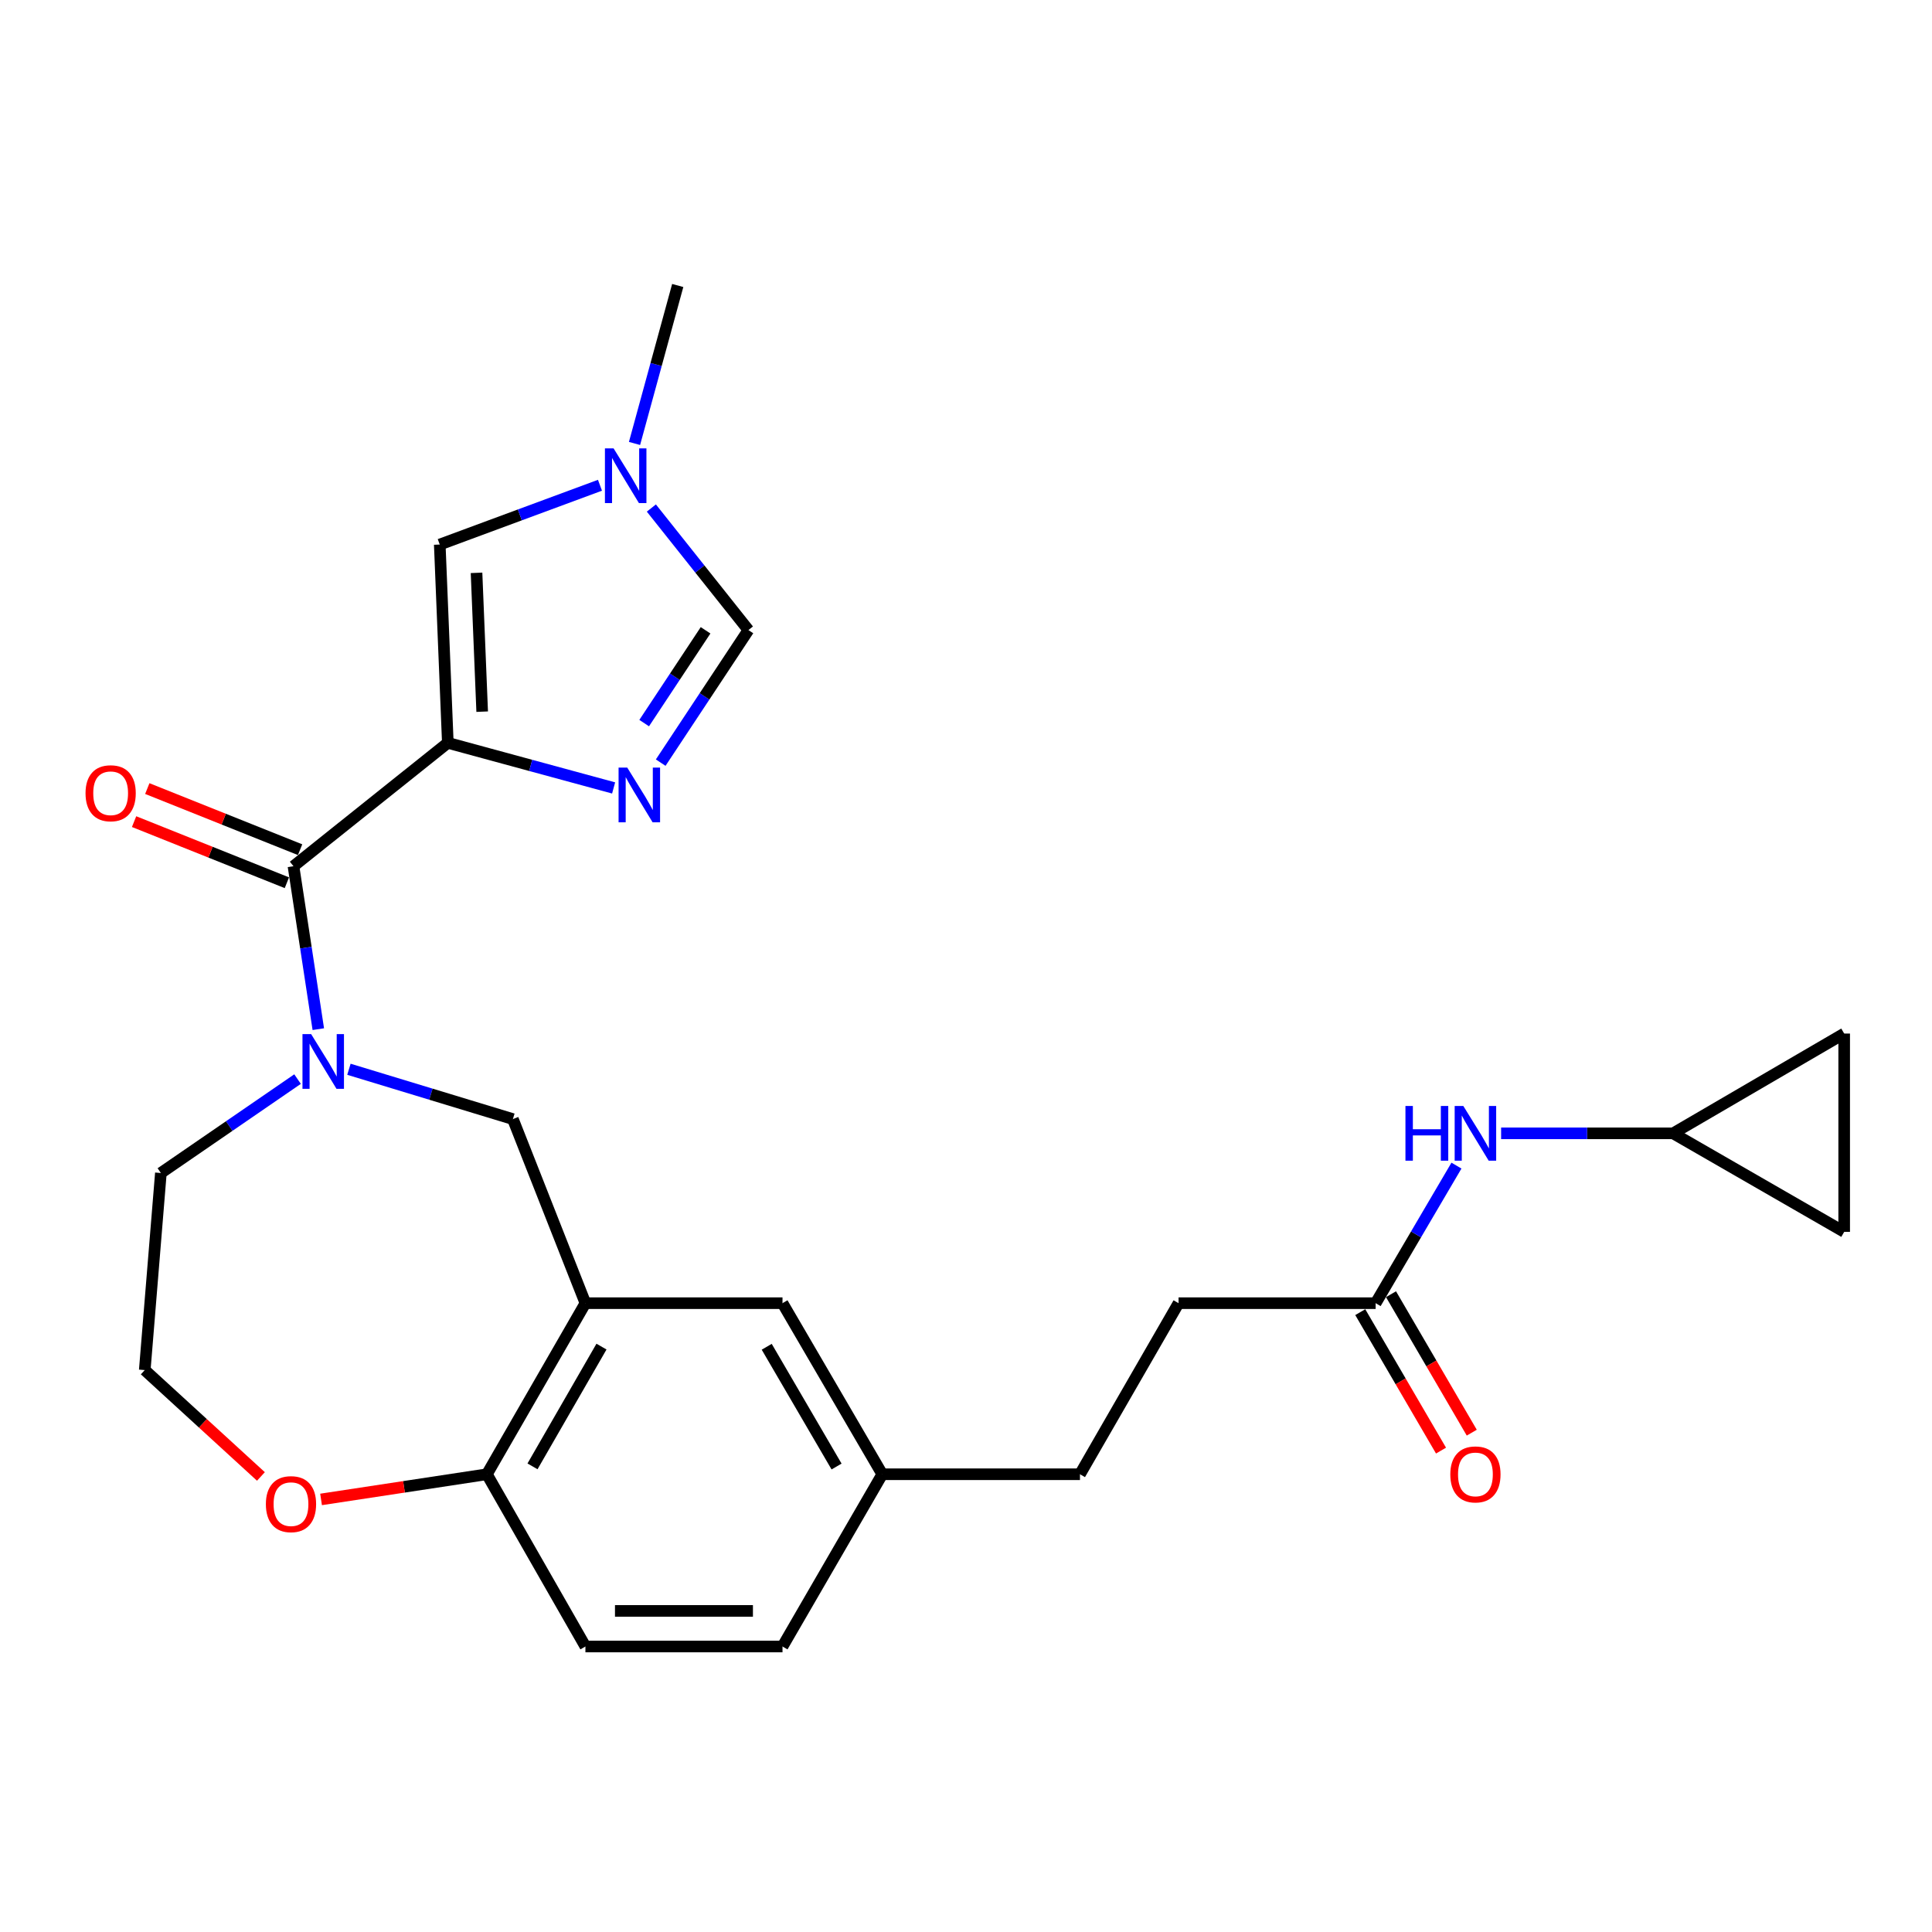 <?xml version='1.0' encoding='iso-8859-1'?>
<svg version='1.1' baseProfile='full'
              xmlns='http://www.w3.org/2000/svg'
                      xmlns:rdkit='http://www.rdkit.org/xml'
                      xmlns:xlink='http://www.w3.org/1999/xlink'
                  xml:space='preserve'
width='1000px' height='1000px' viewBox='0 0 1000 1000'>
<!-- END OF HEADER -->
<rect style='opacity:1.0;fill:#FFFFFF;stroke:none' width='1000' height='1000' x='0' y='0'> </rect>
<path class='bond-0' d='M 231.794,384.504 L 151.907,448.352' style='fill:none;fill-rule:evenodd;stroke:#000000;stroke-width:6px;stroke-linecap:butt;stroke-linejoin:miter;stroke-opacity:1' />
<path class='bond-1' d='M 231.794,384.504 L 274.7,396.17' style='fill:none;fill-rule:evenodd;stroke:#000000;stroke-width:6px;stroke-linecap:butt;stroke-linejoin:miter;stroke-opacity:1' />
<path class='bond-1' d='M 274.7,396.17 L 317.606,407.835' style='fill:none;fill-rule:evenodd;stroke:#0000FF;stroke-width:6px;stroke-linecap:butt;stroke-linejoin:miter;stroke-opacity:1' />
<path class='bond-3' d='M 231.794,384.504 L 227.618,281.853' style='fill:none;fill-rule:evenodd;stroke:#000000;stroke-width:6px;stroke-linecap:butt;stroke-linejoin:miter;stroke-opacity:1' />
<path class='bond-3' d='M 249.576,368.357 L 246.653,296.502' style='fill:none;fill-rule:evenodd;stroke:#000000;stroke-width:6px;stroke-linecap:butt;stroke-linejoin:miter;stroke-opacity:1' />
<path class='bond-2' d='M 151.907,448.352 L 158.331,490.521' style='fill:none;fill-rule:evenodd;stroke:#000000;stroke-width:6px;stroke-linecap:butt;stroke-linejoin:miter;stroke-opacity:1' />
<path class='bond-2' d='M 158.331,490.521 L 164.755,532.691' style='fill:none;fill-rule:evenodd;stroke:#0000FF;stroke-width:6px;stroke-linecap:butt;stroke-linejoin:miter;stroke-opacity:1' />
<path class='bond-15' d='M 155.328,439.799 L 115.784,423.983' style='fill:none;fill-rule:evenodd;stroke:#000000;stroke-width:6px;stroke-linecap:butt;stroke-linejoin:miter;stroke-opacity:1' />
<path class='bond-15' d='M 115.784,423.983 L 76.24,408.167' style='fill:none;fill-rule:evenodd;stroke:#FF0000;stroke-width:6px;stroke-linecap:butt;stroke-linejoin:miter;stroke-opacity:1' />
<path class='bond-15' d='M 148.486,456.905 L 108.942,441.089' style='fill:none;fill-rule:evenodd;stroke:#000000;stroke-width:6px;stroke-linecap:butt;stroke-linejoin:miter;stroke-opacity:1' />
<path class='bond-15' d='M 108.942,441.089 L 69.398,425.273' style='fill:none;fill-rule:evenodd;stroke:#FF0000;stroke-width:6px;stroke-linecap:butt;stroke-linejoin:miter;stroke-opacity:1' />
<path class='bond-6' d='M 341.977,394.736 L 364.68,360.428' style='fill:none;fill-rule:evenodd;stroke:#0000FF;stroke-width:6px;stroke-linecap:butt;stroke-linejoin:miter;stroke-opacity:1' />
<path class='bond-6' d='M 364.68,360.428 L 387.382,326.121' style='fill:none;fill-rule:evenodd;stroke:#000000;stroke-width:6px;stroke-linecap:butt;stroke-linejoin:miter;stroke-opacity:1' />
<path class='bond-6' d='M 333.424,374.276 L 349.315,350.261' style='fill:none;fill-rule:evenodd;stroke:#0000FF;stroke-width:6px;stroke-linecap:butt;stroke-linejoin:miter;stroke-opacity:1' />
<path class='bond-6' d='M 349.315,350.261 L 365.207,326.246' style='fill:none;fill-rule:evenodd;stroke:#000000;stroke-width:6px;stroke-linecap:butt;stroke-linejoin:miter;stroke-opacity:1' />
<path class='bond-7' d='M 180.606,553.45 L 223.037,566.346' style='fill:none;fill-rule:evenodd;stroke:#0000FF;stroke-width:6px;stroke-linecap:butt;stroke-linejoin:miter;stroke-opacity:1' />
<path class='bond-7' d='M 223.037,566.346 L 265.469,579.242' style='fill:none;fill-rule:evenodd;stroke:#000000;stroke-width:6px;stroke-linecap:butt;stroke-linejoin:miter;stroke-opacity:1' />
<path class='bond-20' d='M 154.012,558.537 L 118.64,582.84' style='fill:none;fill-rule:evenodd;stroke:#0000FF;stroke-width:6px;stroke-linecap:butt;stroke-linejoin:miter;stroke-opacity:1' />
<path class='bond-20' d='M 118.64,582.84 L 83.269,607.144' style='fill:none;fill-rule:evenodd;stroke:#000000;stroke-width:6px;stroke-linecap:butt;stroke-linejoin:miter;stroke-opacity:1' />
<path class='bond-5' d='M 227.618,281.853 L 269.082,266.51' style='fill:none;fill-rule:evenodd;stroke:#000000;stroke-width:6px;stroke-linecap:butt;stroke-linejoin:miter;stroke-opacity:1' />
<path class='bond-5' d='M 269.082,266.51 L 310.546,251.168' style='fill:none;fill-rule:evenodd;stroke:#0000FF;stroke-width:6px;stroke-linecap:butt;stroke-linejoin:miter;stroke-opacity:1' />
<path class='bond-4' d='M 303.012,674.524 L 265.469,579.242' style='fill:none;fill-rule:evenodd;stroke:#000000;stroke-width:6px;stroke-linecap:butt;stroke-linejoin:miter;stroke-opacity:1' />
<path class='bond-8' d='M 303.012,674.524 L 252.009,763.07' style='fill:none;fill-rule:evenodd;stroke:#000000;stroke-width:6px;stroke-linecap:butt;stroke-linejoin:miter;stroke-opacity:1' />
<path class='bond-8' d='M 311.326,697.001 L 275.624,758.984' style='fill:none;fill-rule:evenodd;stroke:#000000;stroke-width:6px;stroke-linecap:butt;stroke-linejoin:miter;stroke-opacity:1' />
<path class='bond-14' d='M 303.012,674.524 L 405.018,674.524' style='fill:none;fill-rule:evenodd;stroke:#000000;stroke-width:6px;stroke-linecap:butt;stroke-linejoin:miter;stroke-opacity:1' />
<path class='bond-25' d='M 328.423,229.532 L 339.607,188.651' style='fill:none;fill-rule:evenodd;stroke:#0000FF;stroke-width:6px;stroke-linecap:butt;stroke-linejoin:miter;stroke-opacity:1' />
<path class='bond-25' d='M 339.607,188.651 L 350.791,147.77' style='fill:none;fill-rule:evenodd;stroke:#000000;stroke-width:6px;stroke-linecap:butt;stroke-linejoin:miter;stroke-opacity:1' />
<path class='bond-26' d='M 337.143,262.956 L 362.263,294.538' style='fill:none;fill-rule:evenodd;stroke:#0000FF;stroke-width:6px;stroke-linecap:butt;stroke-linejoin:miter;stroke-opacity:1' />
<path class='bond-26' d='M 362.263,294.538 L 387.382,326.121' style='fill:none;fill-rule:evenodd;stroke:#000000;stroke-width:6px;stroke-linecap:butt;stroke-linejoin:miter;stroke-opacity:1' />
<path class='bond-18' d='M 252.009,763.07 L 303.012,852.23' style='fill:none;fill-rule:evenodd;stroke:#000000;stroke-width:6px;stroke-linecap:butt;stroke-linejoin:miter;stroke-opacity:1' />
<path class='bond-27' d='M 252.009,763.07 L 209.095,769.585' style='fill:none;fill-rule:evenodd;stroke:#000000;stroke-width:6px;stroke-linecap:butt;stroke-linejoin:miter;stroke-opacity:1' />
<path class='bond-27' d='M 209.095,769.585 L 166.181,776.101' style='fill:none;fill-rule:evenodd;stroke:#FF0000;stroke-width:6px;stroke-linecap:butt;stroke-linejoin:miter;stroke-opacity:1' />
<path class='bond-9' d='M 865.989,586.612 L 821.481,586.612' style='fill:none;fill-rule:evenodd;stroke:#000000;stroke-width:6px;stroke-linecap:butt;stroke-linejoin:miter;stroke-opacity:1' />
<path class='bond-9' d='M 821.481,586.612 L 776.974,586.612' style='fill:none;fill-rule:evenodd;stroke:#0000FF;stroke-width:6px;stroke-linecap:butt;stroke-linejoin:miter;stroke-opacity:1' />
<path class='bond-12' d='M 865.989,586.612 L 954.545,534.964' style='fill:none;fill-rule:evenodd;stroke:#000000;stroke-width:6px;stroke-linecap:butt;stroke-linejoin:miter;stroke-opacity:1' />
<path class='bond-13' d='M 865.989,586.612 L 954.545,637.615' style='fill:none;fill-rule:evenodd;stroke:#000000;stroke-width:6px;stroke-linecap:butt;stroke-linejoin:miter;stroke-opacity:1' />
<path class='bond-10' d='M 712.028,674.524 L 610.022,674.524' style='fill:none;fill-rule:evenodd;stroke:#000000;stroke-width:6px;stroke-linecap:butt;stroke-linejoin:miter;stroke-opacity:1' />
<path class='bond-11' d='M 712.028,674.524 L 732.944,638.922' style='fill:none;fill-rule:evenodd;stroke:#000000;stroke-width:6px;stroke-linecap:butt;stroke-linejoin:miter;stroke-opacity:1' />
<path class='bond-11' d='M 732.944,638.922 L 753.86,603.321' style='fill:none;fill-rule:evenodd;stroke:#0000FF;stroke-width:6px;stroke-linecap:butt;stroke-linejoin:miter;stroke-opacity:1' />
<path class='bond-17' d='M 704.071,679.165 L 724.971,714.997' style='fill:none;fill-rule:evenodd;stroke:#000000;stroke-width:6px;stroke-linecap:butt;stroke-linejoin:miter;stroke-opacity:1' />
<path class='bond-17' d='M 724.971,714.997 L 745.871,750.828' style='fill:none;fill-rule:evenodd;stroke:#FF0000;stroke-width:6px;stroke-linecap:butt;stroke-linejoin:miter;stroke-opacity:1' />
<path class='bond-17' d='M 719.985,669.882 L 740.886,705.714' style='fill:none;fill-rule:evenodd;stroke:#000000;stroke-width:6px;stroke-linecap:butt;stroke-linejoin:miter;stroke-opacity:1' />
<path class='bond-17' d='M 740.886,705.714 L 761.786,741.546' style='fill:none;fill-rule:evenodd;stroke:#FF0000;stroke-width:6px;stroke-linecap:butt;stroke-linejoin:miter;stroke-opacity:1' />
<path class='bond-29' d='M 954.545,534.964 L 954.545,637.615' style='fill:none;fill-rule:evenodd;stroke:#000000;stroke-width:6px;stroke-linecap:butt;stroke-linejoin:miter;stroke-opacity:1' />
<path class='bond-19' d='M 405.018,674.524 L 456.666,763.07' style='fill:none;fill-rule:evenodd;stroke:#000000;stroke-width:6px;stroke-linecap:butt;stroke-linejoin:miter;stroke-opacity:1' />
<path class='bond-19' d='M 396.851,697.088 L 433.004,759.07' style='fill:none;fill-rule:evenodd;stroke:#000000;stroke-width:6px;stroke-linecap:butt;stroke-linejoin:miter;stroke-opacity:1' />
<path class='bond-16' d='M 135.052,764.209 L 104.989,736.68' style='fill:none;fill-rule:evenodd;stroke:#FF0000;stroke-width:6px;stroke-linecap:butt;stroke-linejoin:miter;stroke-opacity:1' />
<path class='bond-16' d='M 104.989,736.68 L 74.927,709.15' style='fill:none;fill-rule:evenodd;stroke:#000000;stroke-width:6px;stroke-linecap:butt;stroke-linejoin:miter;stroke-opacity:1' />
<path class='bond-28' d='M 303.012,852.23 L 405.018,852.23' style='fill:none;fill-rule:evenodd;stroke:#000000;stroke-width:6px;stroke-linecap:butt;stroke-linejoin:miter;stroke-opacity:1' />
<path class='bond-28' d='M 318.313,833.807 L 389.717,833.807' style='fill:none;fill-rule:evenodd;stroke:#000000;stroke-width:6px;stroke-linecap:butt;stroke-linejoin:miter;stroke-opacity:1' />
<path class='bond-22' d='M 456.666,763.07 L 405.018,852.23' style='fill:none;fill-rule:evenodd;stroke:#000000;stroke-width:6px;stroke-linecap:butt;stroke-linejoin:miter;stroke-opacity:1' />
<path class='bond-24' d='M 456.666,763.07 L 558.989,763.07' style='fill:none;fill-rule:evenodd;stroke:#000000;stroke-width:6px;stroke-linecap:butt;stroke-linejoin:miter;stroke-opacity:1' />
<path class='bond-23' d='M 83.269,607.144 L 74.927,709.15' style='fill:none;fill-rule:evenodd;stroke:#000000;stroke-width:6px;stroke-linecap:butt;stroke-linejoin:miter;stroke-opacity:1' />
<path class='bond-21' d='M 610.022,674.524 L 558.989,763.07' style='fill:none;fill-rule:evenodd;stroke:#000000;stroke-width:6px;stroke-linecap:butt;stroke-linejoin:miter;stroke-opacity:1' />
<path  class='atom-2' d='M 324.654 397.294
L 333.934 412.294
Q 334.854 413.774, 336.334 416.454
Q 337.814 419.134, 337.894 419.294
L 337.894 397.294
L 341.654 397.294
L 341.654 425.614
L 337.774 425.614
L 327.814 409.214
Q 326.654 407.294, 325.414 405.094
Q 324.214 402.894, 323.854 402.214
L 323.854 425.614
L 320.174 425.614
L 320.174 397.294
L 324.654 397.294
' fill='#0000FF'/>
<path  class='atom-3' d='M 161.041 535.246
L 170.321 550.246
Q 171.241 551.726, 172.721 554.406
Q 174.201 557.086, 174.281 557.246
L 174.281 535.246
L 178.041 535.246
L 178.041 563.566
L 174.161 563.566
L 164.201 547.166
Q 163.041 545.246, 161.801 543.046
Q 160.601 540.846, 160.241 540.166
L 160.241 563.566
L 156.561 563.566
L 156.561 535.246
L 161.041 535.246
' fill='#0000FF'/>
<path  class='atom-6' d='M 317.591 232.084
L 326.871 247.084
Q 327.791 248.564, 329.271 251.244
Q 330.751 253.924, 330.831 254.084
L 330.831 232.084
L 334.591 232.084
L 334.591 260.404
L 330.711 260.404
L 320.751 244.004
Q 319.591 242.084, 318.351 239.884
Q 317.151 237.684, 316.791 237.004
L 316.791 260.404
L 313.111 260.404
L 313.111 232.084
L 317.591 232.084
' fill='#0000FF'/>
<path  class='atom-12' d='M 727.456 572.452
L 731.296 572.452
L 731.296 584.492
L 745.776 584.492
L 745.776 572.452
L 749.616 572.452
L 749.616 600.772
L 745.776 600.772
L 745.776 587.692
L 731.296 587.692
L 731.296 600.772
L 727.456 600.772
L 727.456 572.452
' fill='#0000FF'/>
<path  class='atom-12' d='M 757.416 572.452
L 766.696 587.452
Q 767.616 588.932, 769.096 591.612
Q 770.576 594.292, 770.656 594.452
L 770.656 572.452
L 774.416 572.452
L 774.416 600.772
L 770.536 600.772
L 760.576 584.372
Q 759.416 582.452, 758.176 580.252
Q 756.976 578.052, 756.616 577.372
L 756.616 600.772
L 752.936 600.772
L 752.936 572.452
L 757.416 572.452
' fill='#0000FF'/>
<path  class='atom-16' d='M 44.271 410.582
Q 44.271 403.782, 47.631 399.982
Q 50.991 396.182, 57.271 396.182
Q 63.551 396.182, 66.911 399.982
Q 70.271 403.782, 70.271 410.582
Q 70.271 417.462, 66.871 421.382
Q 63.471 425.262, 57.271 425.262
Q 51.031 425.262, 47.631 421.382
Q 44.271 417.502, 44.271 410.582
M 57.271 422.062
Q 61.591 422.062, 63.911 419.182
Q 66.271 416.262, 66.271 410.582
Q 66.271 405.022, 63.911 402.222
Q 61.591 399.382, 57.271 399.382
Q 52.951 399.382, 50.591 402.182
Q 48.271 404.982, 48.271 410.582
Q 48.271 416.302, 50.591 419.182
Q 52.951 422.062, 57.271 422.062
' fill='#FF0000'/>
<path  class='atom-17' d='M 137.617 778.544
Q 137.617 771.744, 140.977 767.944
Q 144.337 764.144, 150.617 764.144
Q 156.897 764.144, 160.257 767.944
Q 163.617 771.744, 163.617 778.544
Q 163.617 785.424, 160.217 789.344
Q 156.817 793.224, 150.617 793.224
Q 144.377 793.224, 140.977 789.344
Q 137.617 785.464, 137.617 778.544
M 150.617 790.024
Q 154.937 790.024, 157.257 787.144
Q 159.617 784.224, 159.617 778.544
Q 159.617 772.984, 157.257 770.184
Q 154.937 767.344, 150.617 767.344
Q 146.297 767.344, 143.937 770.144
Q 141.617 772.944, 141.617 778.544
Q 141.617 784.264, 143.937 787.144
Q 146.297 790.024, 150.617 790.024
' fill='#FF0000'/>
<path  class='atom-18' d='M 750.676 763.15
Q 750.676 756.35, 754.036 752.55
Q 757.396 748.75, 763.676 748.75
Q 769.956 748.75, 773.316 752.55
Q 776.676 756.35, 776.676 763.15
Q 776.676 770.03, 773.276 773.95
Q 769.876 777.83, 763.676 777.83
Q 757.436 777.83, 754.036 773.95
Q 750.676 770.07, 750.676 763.15
M 763.676 774.63
Q 767.996 774.63, 770.316 771.75
Q 772.676 768.83, 772.676 763.15
Q 772.676 757.59, 770.316 754.79
Q 767.996 751.95, 763.676 751.95
Q 759.356 751.95, 756.996 754.75
Q 754.676 757.55, 754.676 763.15
Q 754.676 768.87, 756.996 771.75
Q 759.356 774.63, 763.676 774.63
' fill='#FF0000'/>
</svg>
